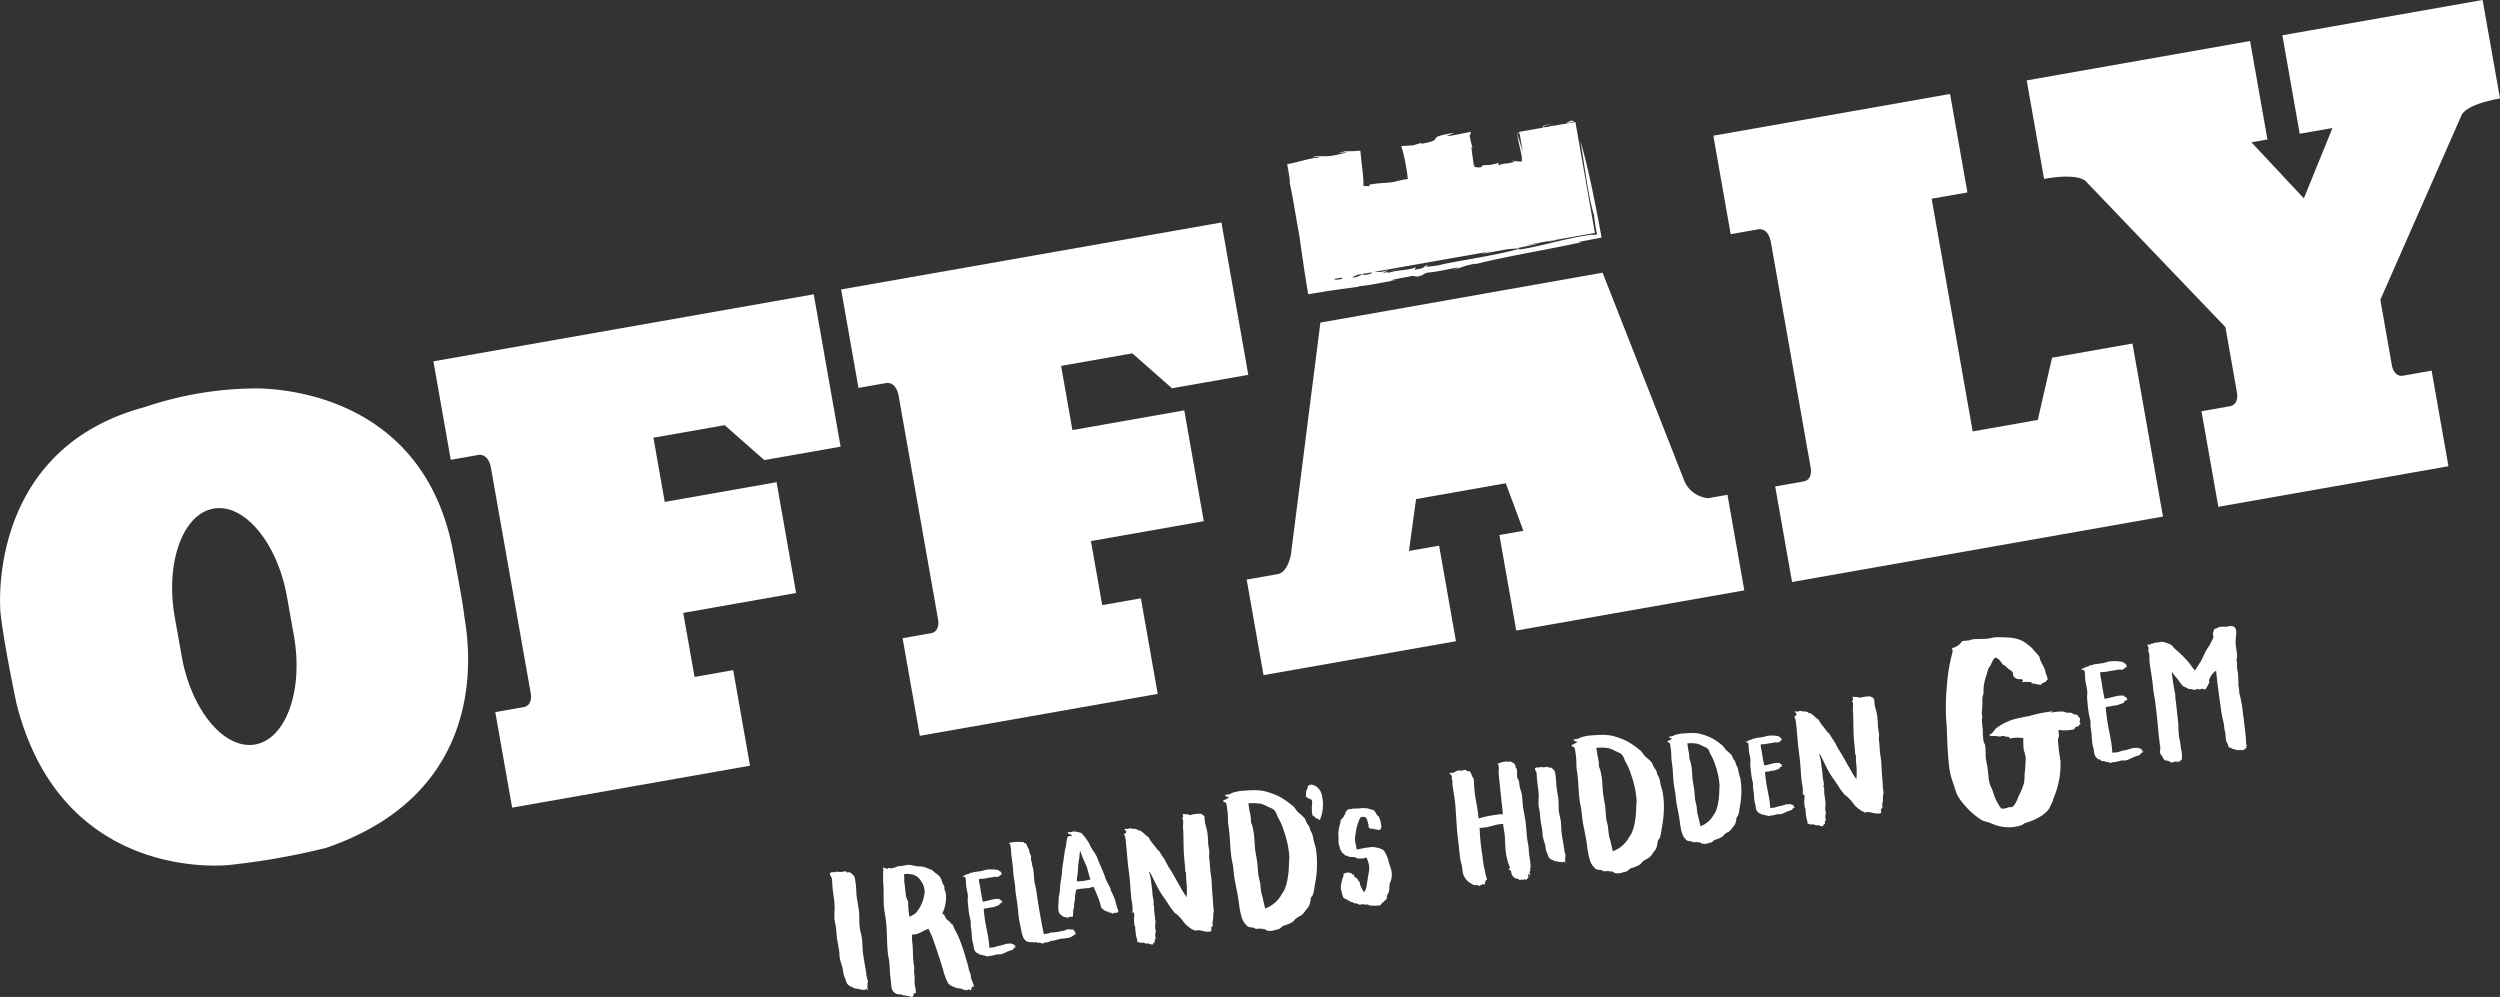 <?xml version="1.0" encoding="UTF-8"?> <svg xmlns="http://www.w3.org/2000/svg" width="217.648" height="86.795" viewBox="0 0 217.648 86.795"><rect x="0" y="0" width="217.648" height="86.795" fill="#333333" stroke="none"/><defs><style>.a{fill:#fff;}</style></defs><g transform="translate(-391.135 -380.344)"><path class="a" d="M451.637,450.777c-.062.01-.034-.12-.085-.122a.507.507,0,0,1-.513.027c-.043-.03-.037.006-.026.056-.162-.124-.37-.087-.546-.143-.052-.018-.1-.073-.168-.1a.909.909,0,0,1-.442-.288,1.984,1.984,0,0,1-.167-.438c-.025-.083-.092-.172-.106-.246-.083-.264-.085-.554-.173-.84a5.644,5.644,0,0,1-.207-.746c-.03-.173-.021-.337-.039-.511-.061-.481-.182-.952-.23-1.438-.018-.247-.032-.474-.062-.707s-.107-.474-.129-.735a6.828,6.828,0,0,1,.015-.849,6.475,6.475,0,0,0-.052-.876c-.071-.467-.131-.947-.158-1.385a2.675,2.675,0,0,0-.039-.436c-.052-.154-.2-.266-.149-.416-.015-.086.061-.01.093-.04.008-.115.16-.028.272-.048.063,0,.13-.048.181-.045.139-.011.322.033.482.016a2.767,2.767,0,0,1,.317-.056c.067.013.1.071.135.114.266-.071.3,0,.47.158a.568.568,0,0,1,.221.39,7.342,7.342,0,0,1,.12,1.192c.025.552.176,1.13.237,1.7.033.4,0,.846.05,1.281.043.381.183.761.216,1.159.037.349.025.653.056.951.014.226.063.444.095.691.061.407.136.77.187,1.128.03.173.034.337.075.492.044.182.143.316.049.484a2.033,2.033,0,0,1-.01.394c.015.085.068.164.029.234" transform="translate(15.037 15.785)"></path><path class="a" d="M452,440.2c.13.033.263.078.379.114.083,0,.054-.078.124-.078.128.006.188.05.283.034a3.543,3.543,0,0,0,.52-.174,3.071,3.071,0,0,1,.326-.03c.217-.023.412-.086.587-.1a3.3,3.3,0,0,1,.626.111c.211.032.444.016.629.054a1.94,1.94,0,0,1,.41.135c.1.048.263.091.367.14s.217.211.373.307a1.551,1.551,0,0,1,.361.323,2.988,2.988,0,0,1,.22.539c.044.1.114.187.141.265s0,.138.011.217c.038.145.109.3.133.432a3.339,3.339,0,0,1-.307,1.709c.019.107.138.071.184.1-.054.092.037.131.058.182.039.063.051.129.091.192a3.035,3.035,0,0,0,.32.261c.038.048.059.1.093.134.049.045.109.064.144.112a2.212,2.212,0,0,1,.136.307,8.534,8.534,0,0,1,.433.888,16.5,16.5,0,0,1,.6,1.769c.045.184.121.378.165.563.038.131.045.254.086.4.034.12.095.22.131.351s.043.322.083.467a6.107,6.107,0,0,1,.227.607c-.021.1-.091.016-.169.043-.02.116-.093.169-.071.3-.12.021-.172-.037-.249-.08-.172.2-.481,0-.686-.058-.057-.018-.152,0-.211-.018a2.343,2.343,0,0,1-.393-.125,1.272,1.272,0,0,1-.452-.292,4.634,4.634,0,0,1-.46-1.2c-.259-.847-.505-1.606-.782-2.4a8.254,8.254,0,0,0-.494-1.167c-.47.15-.869.539-1.427.5a4.708,4.708,0,0,0,.048.9c.038.529.023,1.07.088,1.6a3.928,3.928,0,0,0,.073.416.647.647,0,0,0-.037.184c-.005.208.051.445.058.638s-.028.405,0,.607a4.37,4.37,0,0,1,.112.724c-.043.077-.111.006-.174.03,0,.068-.051.106-.021.184-.068.011-.052.106-.087.126-.115.061-.241-.028-.365-.033-.111-.077-.189.033-.282-.1-.057,0-.059.051-.129.048-.117-.129-.417-.09-.606-.153a.735.735,0,0,1-.482-.715c-.028-.23-.044-.475-.08-.758-.066-.443-.038-.916-.107-1.385-.014-.163-.057-.322-.087-.495-.136-1.01-.072-2.056-.2-3.081-.066-.456-.155-.881-.179-1.332-.025-.534-.011-1.072-.025-1.555a9.582,9.582,0,0,1-.013-1.553.356.356,0,0,1-.052-.13m2.864,3.975a3.208,3.208,0,0,0,.779-1.832,1.6,1.6,0,0,0-.34-1,1.141,1.141,0,0,0-.955-.562.869.869,0,0,0-.506.019,2.731,2.731,0,0,1,.021.59c.023.2.058.4.086.634a6.1,6.1,0,0,0,.077.674c.033.188.159.359.184.505l.008.356a7.051,7.051,0,0,0,.11.932,4.342,4.342,0,0,0,.535-.314" transform="translate(15.996 15.669)"></path><path class="a" d="M460.662,440.358c.029.014-.026.051.013.069.058.025.131.03.168.1.023.023.013.07.018.095s.061.043.039.073c0,.054-.08.05-.112.073-.009.048-.061.057-.092.08-.073.138-.266.066-.432.077a.632.632,0,0,0-.174.038c-.112.02-.235.033-.364.057-.174.021-.319.064-.476.082a.89.89,0,0,0-.335.034,2.017,2.017,0,0,0,.066.47c.013.033,0,.071.019.1.035.162.053.356.087.546.052.3.109.572.157.84.325-.032.784-.21,1.154-.24a1.6,1.6,0,0,1,.325.015c.034.038-.019.039.013.068s.1,0,.131.039a.117.117,0,0,1,.019.1c.006.043.087.047.076.076-.1.062-.3.1-.264.226-.154.044-.323.145-.52.191-.1.025-.22.018-.322.045a2.128,2.128,0,0,1-.215.048c-.043.008-.092,0-.125,0-.087.015-.122.068-.182.033.006.24.051.546.081.816.107.856.378,1.729.4,2.582a1.636,1.636,0,0,0,.736-.139c.093-.016.191-.025.284-.051.181-.04.346-.114.529-.146.129-.023.266,0,.4-.035.032.021-.018.048.01.061.143-.016.2.081.3.119.008.042-.067.02-.078.057.013.069.11.016.136.064.008.044-.054.044-.095.062a.6.6,0,0,1-.145.106c-.03.023.011.061,0,.081a3.834,3.834,0,0,0-.721.269,2.061,2.061,0,0,1-.326.13c-.049.018-.275,0-.352.018-.165.029-.206.053-.405.1-.144.035-.277-.005-.369.083-.037-.011-.063-.006-.1-.018s-.05-.028-.088-.039c-.1-.034-.234-.011-.309-.087a.8.8,0,0,1-.216-.015c-.049-.019-.067-.069-.116-.1-.029-.014-.072-.006-.094-.02a.657.657,0,0,1-.289-.323,1.4,1.4,0,0,1-.066-.373c-.019-.114-.058-.23-.086-.333a5.2,5.2,0,0,1-.075-.736c-.009-.194-.056-.456-.082-.664-.016-.14.013-.279-.01-.409-.042-.234-.12-.48-.148-.734-.045-.3-.063-.614-.1-.912-.02-.217.032-.433,0-.643s-.082-.414-.116-.614c-.016-.095-.032-.271-.042-.431a1.493,1.493,0,0,0-.052-.437c-.037-.064-.134-.057-.217-.078.023-.128.289-.077.3-.2a.444.444,0,0,0,.217-.038c.051-.016.08-.059.121-.077s.088-.005.122-.01.075-.032.117-.039c.231-.068.509-.063.792-.131.112-.02.22-.064.331-.093a3.084,3.084,0,0,1,1.14.039" transform="translate(17.446 15.751)"></path><path class="a" d="M460.686,438.471a3.986,3.986,0,0,1,1.27-.061c.058-.032.05.048.038.039.056.066.136.029.206.116.029.038.058.143.109.244a2.174,2.174,0,0,1,.115.22c.044.112.044.244.091.378.019.052.073.107.095.169.034.136-.023.311.023.444.008.042.039.091.045.134a1.934,1.934,0,0,1,.035.266c.015.087.064.164.078.25.093.409.059.962.177,1.445.122.5.177,1,.255,1.509.143.927.314,1.836.5,2.764a1.184,1.184,0,0,0,.582-.1c.126-.033.261-.011.4-.037a7.868,7.868,0,0,0,.847-.159,2.646,2.646,0,0,1,.266-.1,2.185,2.185,0,0,1,.255.02.909.909,0,0,1,.256.02.721.721,0,0,0,.023.085c.021.051.083.029.095.092.006.042.008.163.107.112a.982.982,0,0,1-.179.163,1.3,1.3,0,0,1-.586.278.542.542,0,0,1-.134-.01c-.051.009-.09.039-.134.047-.063.013-.133-.01-.184,0a4.946,4.946,0,0,0-.672.162,2.366,2.366,0,0,1-.266.037c-.107.019-.213.093-.338.125-.053.009-.131,0-.2.013-.092.028-.158.095-.255.1-.066,0-.145-.073-.212-.083a.97.97,0,0,1-.17.019c-.056,0-.109-.045-.164-.058s-.091.039-.148.026c-.042.006-.069-.02-.1-.025a1.388,1.388,0,0,1-.567-.066,1.064,1.064,0,0,1-.239-.22,2.661,2.661,0,0,1-.268-.9,10.827,10.827,0,0,1-.229-1.293c-.04-.662-.157-1.318-.251-1.979a6.556,6.556,0,0,0-.129-1.115,7.462,7.462,0,0,1-.085-.916c-.051-.407-.1-.8-.155-1.187a3.662,3.662,0,0,0-.08-.817c-.034-.081-.08-.085-.122-.143" transform="translate(18.279 15.254)"></path><path class="a" d="M469.222,444.762c-.052.019-.066-.016-.107-.035-.063.057-.128.013-.23.039-.033.024.008.046-.042.072-.085,0-.109-.1-.184-.112-.057-.009-.053.016-.1.026s-.067-.061-.091-.1a.725.725,0,0,1-.5-.232.768.768,0,0,1-.145-.148,1.981,1.981,0,0,1-.064-.261,4.988,4.988,0,0,0-.239-.681,8.769,8.769,0,0,0-.367-.849c-.144.025-.268.093-.419.12a7.126,7.126,0,0,0-1.08.128c-.034.225-.1.446-.11.676a.992.992,0,0,1,0,.173c0,.056-.028.1-.033.17a2.591,2.591,0,0,0-.037.373l-.02.2c-.005.064-.061.12-.066.184a2.766,2.766,0,0,1-.034.6c-.1-.064-.217.047-.313-.019-.058.019-.057.085-.1.126-.034.006-.059-.024-.072-.059a1.213,1.213,0,0,1-.374-.09c-.159-.129-.338-.213-.38-.49a2.3,2.3,0,0,1,0-.658c.005-.136,0-.283.013-.414.023-.268.1-.51.109-.775,0-.146.015-.278.026-.415.052-.375.14-.764.159-1.169a5.624,5.624,0,0,1,.1-.793c.049-.256.057-.513.112-.778.027-.253.1-.466.139-.756.03-.131.067-.668.192-.727s.193.013.314-.028c-.047-.2-.309-.1-.362-.293.024-.013.02-.039.048-.044.153.037.3-.044.465-.054a1.552,1.552,0,0,1,.451.074.422.422,0,0,1,.337.2c.037.048.09.093.135.15a4.244,4.244,0,0,1,.261.346c.043.086.11.155.163.254a3.468,3.468,0,0,0,.318.6,4.746,4.746,0,0,1,.314.492c.04.076.064.162.1.239.129.323.268.647.4.951l.1.256c.033.086.072.16.1.227.037.1.054.2.1.3a4.039,4.039,0,0,0,.247.5c.058.126.121.234.187.4a2.179,2.179,0,0,0,.056.218,1.327,1.327,0,0,1,.1.193c.047.1.088.176.133.287a1.215,1.215,0,0,1,.077.225.454.454,0,0,0,.082.158c-.047.091.02.162.045.258s.03.176.064.254c.033.14.144.256.112.39.01.052-.034.006-.067.021s.016.1-.028.1m-3.272-5.03c-.025.323-.1.649-.122.953-.018.221-.013.45-.045.674a3.018,3.018,0,0,0-.068.652,4.184,4.184,0,0,0,1.2-.176c-.2-.4-.227-.874-.412-1.26a11.185,11.185,0,0,1-.484-1.185.011.011,0,0,0-.011-.008c0-.009,0-.009-.01-.006a1.733,1.733,0,0,0-.048.355" transform="translate(19.175 15.063)"></path><path class="a" d="M473.724,436.482c-.014-.01,0-.013.01-.015.2.042.439-.014.628.106a2.922,2.922,0,0,1,.931-.126c.081.024.145.1.234.1-.008.1.066.09.112.133a2.821,2.821,0,0,0,.139.928c.009.049.029.1.038.145a4.333,4.333,0,0,1,.114.794c.025.211.014.429.038.641a5.588,5.588,0,0,1,.093.682c0,.088-.033.17-.032.247.013.138.035.273.049.423.021.338.042.741.1,1.139a5.243,5.243,0,0,1,.085.761c.008.328.037.64.056.967.04.374.053.729.073,1.067.008.112.039.222.047.333a1.181,1.181,0,0,1-.039.352,4.434,4.434,0,0,1-.027.563c.008.049-.043.121-.044.2-.008.1.039.222.023.277-.023.081-.11.083-.125.148-.029.12.025.225.005.317-.562.2-.885-.2-1.414-.029-.1.016-.024-.059-.067-.09-.2.034-.288-.115-.431-.2a2.12,2.12,0,0,1-.571-.572,3.7,3.7,0,0,0-.5-.547c-.061-.053-.158-.1-.22-.164l-.162-.2a5.891,5.891,0,0,1-.429-.623c-.176-.287-.4-.566-.581-.851-.4-.616-.663-1.306-1.01-1.906-.056.111.026.224.047.335.095.39.114.782.181,1.24.019.186.028.374.048.562a3.833,3.833,0,0,1,.095.543c0,.051-.028.119-.033.171.01.062.043.093.052.143.024.136,0,.306.015.443.03.325.1.668.116.957,0,.128-.03.26-.03.4s.054.307.053.447c0,.064-.043.121-.047.173a1.423,1.423,0,0,0,.044.388.467.467,0,0,0-.076.367c-.117-.016-.149.09-.158.181a1.126,1.126,0,0,1-.232-.023,1.349,1.349,0,0,0-.188-.067c-.068-.015-.138.024-.192.008-.09-.009-.164-.073-.23-.086a1.319,1.319,0,0,1-.239.015,1.236,1.236,0,0,1-.312-.109c.052-.136-.018-.239-.056-.385a5.275,5.275,0,0,1-.1-.871c-.01-.061-.056-.1-.066-.165a3.219,3.219,0,0,1-.04-.59c.005-.179.075-.37-.04-.514-.037-.058-.058.035-.093.042a3.934,3.934,0,0,0-.085-1.129c-.092-.8-.112-1.568-.217-2.378-.109-.755-.17-1.543-.24-2.37-.019-.11-.034-.261-.045-.4a2.241,2.241,0,0,0-.071-.405c-.026-.072-.014-.075-.082-.1.006-.115.14-.152.2-.251-.024-.138-.107-.172-.164-.275.082-.042.153,0,.241-.005s.168-.057.245-.056c.125-.01.258.093.41.028.1.061.261.043.346.168.032.02.112-.02.141,0a4.6,4.6,0,0,1,.524.441c.075.063.154.087.2.155.067.09.111.2.179.3.184.247.391.49.578.749.047.056.119.095.167.16.085.114.162.264.25.4a3.111,3.111,0,0,1,.258.386c.076.138.141.292.229.429.063.14.159.251.234.39.3.469.556.982.84,1.441a7.135,7.135,0,0,0,.572.94,7.151,7.151,0,0,0-.02-1.406c-.025-.148-.011-.367-.025-.5,0-.088.026-.22-.063-.294-.016-.378-.063-.789-.1-1.19-.067-.737-.053-1.452-.075-2.223,0-.153-.025-.365-.037-.567a1.946,1.946,0,0,0,.006-.547c-.025-.071-.025-.071-.095-.1a.3.3,0,0,0,.059-.391" transform="translate(20.363 14.74)"></path><path class="a" d="M478.945,446.988c-.074,0-.052-.124-.124-.111l-.237,0c-.072,0-.187.018-.261.016-.077-.016-.163-.09-.269-.116a1.165,1.165,0,0,1-.443-.083,1.641,1.641,0,0,1-.547-.846,6.183,6.183,0,0,1-.208-1.023c-.081-.707-.241-1.443-.385-2.185-.063-.357-.1-.719-.133-1.081-.04-.316-.125-.626-.165-.942-.119-.833-.106-1.851-.249-2.666-.068-.385-.013-.984-.115-1.481a2.062,2.062,0,0,0-.091-.514c-.042-.067-.071-.062-.149-.091-.049-.038-.124-.024-.106-.1s.037-.05.116-.093c.109-.049.254-.149.391-.2-.03-.085-.351-.071-.336-.236a3.66,3.66,0,0,1,.385-.067c.085-.03.162-.088.231-.116.152-.054.365-.092.522-.135a5.289,5.289,0,0,1,.679-.061,6.135,6.135,0,0,1,1.431.011,6.418,6.418,0,0,1,1.556.552,8.268,8.268,0,0,1,1.008.706c.282.186.346.469.621.684a3.844,3.844,0,0,1,.5.474c.062.106.1.261.172.381.067.135.172.234.218.331s.058.237.106.347a1.766,1.766,0,0,1,.158.312c.064.2.088.41.14.623s.13.4.169.619a7.369,7.369,0,0,1,.1,1.1,9.362,9.362,0,0,1-.174,2.018c-.032.154-.048.318-.078.472a3.187,3.187,0,0,1-.11.46,1.836,1.836,0,0,0-.176.266.693.693,0,0,0-.016.15c-.013.092-.044.169-.054.275a1.19,1.19,0,0,1-.351.606,2.958,2.958,0,0,1-.35.429,2.9,2.9,0,0,1-.308.173,3.347,3.347,0,0,0-.287.212.938.938,0,0,1-.237.247,3.14,3.14,0,0,1-.768.313c-.15.071-.256.222-.405.292a1.4,1.4,0,0,1-.255.059,1.453,1.453,0,0,1-.658.1c-.152-.016-.259-.13-.432-.188-.057.01-.05.053-.024.109m-1.287-10.964c.058.24.059.5.134.756a3.375,3.375,0,0,1,.088.749.553.553,0,0,0,.077.266,3.294,3.294,0,0,1,.123.539c.122.522.1,1.159.174,1.736.062.356.125.712.176,1.086s.047.759.109,1.115c.038.213.1.409.135.6.045.256.048.52.09.763s.129.479.17.708l.181.777a2.741,2.741,0,0,0,1.445-1.241c.08-.131.174-.266.229-.379a3.88,3.88,0,0,0,.275-.946,7.769,7.769,0,0,0,.124-1.3c.005-.222.037-.45.029-.668a8.1,8.1,0,0,0-.457-2.172,5.73,5.73,0,0,0-.461-1.111c-.225-.359-.184-.63-.532-.85-.133-.08-.322-.149-.482-.224a2.514,2.514,0,0,0-.51-.22,3.985,3.985,0,0,0-1.11-.039c-.015,0-.01.032-.005.061" transform="translate(22.161 14.316)"></path><path class="a" d="M482.387,437.51a.23.23,0,0,1-.176-.121c-.038.006-.018.044-.052.025-.073-.052-.12-.044-.16-.092s-.047-.08-.081-.091c-.064-.052-.138-.056-.183-.128a3.311,3.311,0,0,1-.025-1.057,1.1,1.1,0,0,0-.024-.229.162.162,0,0,0-.148-.11c-.042-.048-.088-.04-.141-.071-.111-.086-.227-.057-.227-.29a3.219,3.219,0,0,1,.037-.424.175.175,0,0,0,.081-.143c.057-.082-.02-.157.1-.26a.4.4,0,0,1,.213-.076.392.392,0,0,1,.251.059c.1-.018.229.121.273.144a1.319,1.319,0,0,1,.373.513,3.468,3.468,0,0,1-.115,2.35" transform="translate(23.662 14.217)"></path><path class="a" d="M486.927,437.987a.758.758,0,0,0-.413-.08c-.048.009-.039-.066-.077-.058-.226.05-.479-.048-.4-.347-.128-.3-.112-.683-.448-.684a.911.911,0,0,0-.229.03,1.211,1.211,0,0,0-.2.391c-.064.165-.1.3-.14.432a2.208,2.208,0,0,0-.087.485,2.441,2.441,0,0,0-.077.665c.026.321.116.6.143.851a10.138,10.138,0,0,1,1.354-.229.309.309,0,0,0,.083,0c.1.014.178.032.293.05a1.265,1.265,0,0,1,.386.115.646.646,0,0,1,.261.159,2.957,2.957,0,0,1,.423,1.005c.053.193.128.384.186.586a1.672,1.672,0,0,1,.03.871c-.02.126-.091.239-.121.359a1.834,1.834,0,0,0-.051.457,2.368,2.368,0,0,1-.075.442c-.029.014,0-.062-.029-.048a2.542,2.542,0,0,0-.119.366l-.006.135c-.062.122-.219.15-.237.287-.182,0-.22.251-.361.307-.028.015-.072,0-.143.005-.13,0-.292.021-.426.014a1.96,1.96,0,0,1-.3-.019,1.149,1.149,0,0,0-.282-.092.645.645,0,0,1-.119.02c-.061.011-.117-.032-.178-.032-.106-.01-.208.038-.3.035s-.188-.09-.284-.114c-.039,0-.088.016-.12.011a1.1,1.1,0,0,1-.245-.12.679.679,0,0,0-.143-.005c-.043-.126-.158-.095-.261-.158-.037-.024-.052-.062-.086-.077-.08-.047-.192-.047-.241-.09a1.2,1.2,0,0,1-.173-.47,3.11,3.11,0,0,1-.1-.418,3.183,3.183,0,0,1,.253-1.1c-.013-.069-.034-.135-.01-.17.13,0,.231-.082.35-.093s.24.081.325.045c.052.053.005.091.081.128.1.013.1-.037.162.093l.03.119c.04.043.133.057.192.107.083.066.1.155.169.255.028.047.083.077.1.1.019.049,0,.122.021.169a1.817,1.817,0,0,0,.23.51c.044.073.069.15.153.167a1.27,1.27,0,0,0,.187-.5l.178-1.12a1.744,1.744,0,0,0,0-.866,3.408,3.408,0,0,0-.183-.517,1.513,1.513,0,0,1-.832.075,1.027,1.027,0,0,0-.179-.09c-.158-.034-.357-.009-.528-.05-.043-.013-.081-.057-.134-.068-.066-.029-.136-.016-.2-.047-.04-.114-.159-.144-.235-.232s-.083-.188-.176-.254a5.806,5.806,0,0,0-.151-.566c-.015-.138.006-.306,0-.457s-.016-.312-.013-.466a3.8,3.8,0,0,1,.154-.8c.024-.1.029-.188.045-.261.04-.12.16-.181.232-.285l.116-.215c.04-.057.082-.116.049-.191.117-.085.125-.217.258-.272.114-.049.275,0,.365-.064.24-.021.5-.006.746-.039a.89.89,0,0,1,.168-.029c.032.005.068.028.107.032a1.57,1.57,0,0,1,.328.013c.075.018.144.066.227.083a1.317,1.317,0,0,1,.234.051c.144.066.2.23.306.4.025.025.053.072.078.1s.068.038.095.063c.043.076.106.268.144.362a5.03,5.03,0,0,1,.1.572.753.753,0,0,0-.08.188c-.023.045-.128.033-.149.077" transform="translate(24.248 14.639)"></path><path class="a" d="M498.065,442.758c-.1.018,0-.138-.112-.131-.08.04-.018.178-.01.289-.067.051-.1.193-.213.212-.072.014-.088-.021-.168-.032s-.039.056-.09.064c-.115-.029-.138-.088-.234,0-.112-.005-.165-.082-.258-.116-.067-.025-.152-.01-.234-.057a.842.842,0,0,1-.277-.351c-.025-.083-.011-.211-.074-.287-.047-.054-.133-.052-.169-.107,0-.087.03-.117.131-.11a5.037,5.037,0,0,1-.424-1.835c-.039-.38-.02-.758-.072-1.121-.032-.319-.119-.6-.119-.89a2.654,2.654,0,0,0-.624.072c-.277.062-.52.155-.825.208-.1.018-.222.015-.307.029-.047.009-.093.03-.131.035-.075,0-.107-.042-.165-.033a17.88,17.88,0,0,0,.254,2.513,7.634,7.634,0,0,0,.122.9c.076.3.144.748.264,1.076.028.082-.09.053-.107.092-.015.129-.1.207-.072.376-.045.02-.136-.063-.253-.03-.047.034.04.029.035.068a.22.22,0,0,1-.138,0c-.064-.014-.068.1-.125.072-.072.011-.106-.045-.172-.058-.091-.021-.173.019-.263,0a1.348,1.348,0,0,1-.316-.157,1.412,1.412,0,0,1-.7-.96c-.029-.17-.05-.428-.078-.586a6.088,6.088,0,0,1-.149-.621c-.062-.5-.1-1.018-.172-1.542-.17-1.255-.167-2.577-.312-3.689-.067-.448-.136-.773-.187-1.2-.014-.21.04-.407-.092-.52.109-.093.037-.28-.077-.371-.029-.02-.116-.018-.078-.087.061-.086.157-.026.254-.044.158-.026.3-.153.465-.194.1-.032.264.015.385-.005.085-.016.139-.063.2-.062a.422.422,0,0,1,.245.12c.33-.057.285.2.436.484.023.058.1.134.1.169a2.079,2.079,0,0,1,.043.528c.02.186.03.383.048.553.067.736.3,1.606.346,2.384a8.482,8.482,0,0,1,1.549-.325c.222-.025.42-.1.551.005a6.115,6.115,0,0,0-.069-.886c-.086-.708-.144-1.46-.231-2.167-.021-.194-.039-.429-.054-.664a2.844,2.844,0,0,0-.009-.61c-.028-.082-.058-.052-.067-.1-.015-.085.09-.053.139-.062a.866.866,0,0,1,.162-.078,2.788,2.788,0,0,1,.433-.077,1,1,0,0,1,.167.021c.063,0,.133-.024.183-.02.13.027.226.148.338.14.016.1.1.144.124.215.006.037-.01.09,0,.135s.082.1.1.158c.069.249,0,.552.067.811.024.059.081.1.1.158.069.174.053.451.116.654.047.2.128.376.164.581.059.338.059.69.1,1.067.068.451.179.941.242,1.441.052.441.072.9.124,1.339.024.207.073.412.109.616.035.269.03.518.063.775A10.084,10.084,0,0,1,498.13,442a.456.456,0,0,1-.054.184l.029.17c.01.061-.076.062-.077.124s.1.208.038.282" transform="translate(26.262 13.797)"></path><path class="a" d="M499.6,441.561c-.051.009-.027-.1-.069-.1a1.634,1.634,0,0,0-.212.067,1.157,1.157,0,0,0-.2-.047c-.035-.023-.03.005-.021.045-.131-.1-.3-.069-.439-.116-.043-.013-.081-.057-.136-.077a.743.743,0,0,1-.357-.235,1.668,1.668,0,0,1-.133-.351c-.021-.069-.076-.139-.087-.2-.067-.213-.067-.447-.138-.678a4.276,4.276,0,0,1-.168-.6c-.024-.138-.018-.271-.032-.413-.049-.389-.146-.768-.184-1.158-.015-.2-.027-.381-.052-.571s-.086-.381-.1-.592a5.659,5.659,0,0,1,.013-.685,4.9,4.9,0,0,0-.044-.7c-.056-.379-.1-.767-.124-1.119a2.122,2.122,0,0,0-.033-.352c-.04-.124-.159-.215-.12-.333-.013-.071.049-.009.077-.034,0-.094.126-.023.217-.039.051,0,.1-.039.145-.037.111-.008.259.027.388.014a2.162,2.162,0,0,1,.259-.044c.053.009.081.056.107.092.213-.059.244,0,.379.126a.461.461,0,0,1,.178.314,6.555,6.555,0,0,1,.1.96c.015.446.139.913.189,1.373.026.322,0,.682.039,1.03.035.311.152.616.177.938.028.279.021.524.043.765.01.183.053.359.076.557.049.327.11.623.153.911.024.139.028.269.059.4.035.146.115.255.039.39a1.467,1.467,0,0,1-.008.317c.013.068.054.133.024.188" transform="translate(27.809 13.891)"></path><path class="a" d="M502.91,442.98c-.073,0-.05-.121-.12-.109l-.231,0c-.076,0-.187.018-.26.018-.075-.016-.159-.088-.265-.114a1.162,1.162,0,0,1-.434-.082,1.631,1.631,0,0,1-.538-.832,5.927,5.927,0,0,1-.207-1.006c-.08-.7-.235-1.423-.38-2.151-.061-.351-.094-.706-.129-1.063-.04-.312-.122-.616-.163-.928-.116-.82-.1-1.821-.245-2.62-.067-.381-.01-.97-.111-1.46a2.116,2.116,0,0,0-.09-.505c-.042-.063-.069-.059-.145-.09-.051-.035-.121-.023-.107-.1s.037-.051.115-.092c.107-.048.25-.147.386-.2-.03-.081-.345-.068-.332-.231a3.523,3.523,0,0,1,.38-.066c.082-.03.158-.088.226-.114.15-.056.361-.092.513-.134a5.922,5.922,0,0,1,.671-.061,6,6,0,0,1,1.408.014,6.255,6.255,0,0,1,1.529.542,7.886,7.886,0,0,1,.99.693c.28.182.342.461.612.674a3.829,3.829,0,0,1,.489.465c.062.1.1.258.168.376.066.134.171.231.215.325s.057.235.1.343a1.7,1.7,0,0,1,.155.306c.063.192.086.4.138.612s.126.4.163.609a7.479,7.479,0,0,1,.107,1.082,9.4,9.4,0,0,1-.173,1.986c-.03.15-.047.313-.077.463a2.872,2.872,0,0,1-.109.453,1.593,1.593,0,0,0-.172.261.557.557,0,0,0-.016.148c-.013.09-.044.168-.054.27a1.2,1.2,0,0,1-.343.6,1.208,1.208,0,0,1-.649.594,3.179,3.179,0,0,0-.283.208.935.935,0,0,1-.231.242,3.053,3.053,0,0,1-.758.308c-.146.069-.25.218-.4.288a1.634,1.634,0,0,1-.251.058,1.484,1.484,0,0,1-.649.1c-.148-.016-.254-.129-.422-.186-.057.009-.05.052-.026.106m-1.265-10.787c.058.236.059.5.133.745a3.192,3.192,0,0,1,.086.737.554.554,0,0,0,.076.261,3.3,3.3,0,0,1,.124.529c.119.515.1,1.142.169,1.709.062.351.124.7.176,1.07s.043.746.1,1.1c.037.211.1.4.131.586.046.253.049.513.091.751.024.227.125.47.164.695l.179.765a2.7,2.7,0,0,0,1.422-1.221c.078-.13.172-.261.225-.373a3.843,3.843,0,0,0,.269-.931,7.381,7.381,0,0,0,.122-1.283c.005-.217.038-.441.029-.658a7.841,7.841,0,0,0-.45-2.135,5.606,5.606,0,0,0-.453-1.094c-.222-.354-.182-.62-.524-.835-.129-.08-.316-.146-.474-.221a2.5,2.5,0,0,0-.5-.216,3.958,3.958,0,0,0-1.092-.039c-.015,0-.011.03-.006.059" transform="translate(28.475 13.314)"></path><path class="a" d="M508.837,440.461c-.058,0-.042-.1-.1-.086l-.186,0c-.058,0-.146.015-.206.014s-.129-.071-.215-.091a.928.928,0,0,1-.346-.066,1.305,1.305,0,0,1-.432-.667,4.742,4.742,0,0,1-.164-.806c-.063-.557-.189-1.136-.3-1.72-.05-.282-.078-.567-.1-.852-.032-.249-.1-.491-.13-.742-.092-.655-.083-1.457-.2-2.1-.053-.3-.011-.774-.09-1.167a1.683,1.683,0,0,0-.072-.405c-.034-.05-.057-.047-.117-.072-.04-.028-.1-.019-.085-.078s.029-.04.092-.073c.086-.039.2-.116.309-.159-.023-.066-.277-.056-.265-.184a2.435,2.435,0,0,1,.3-.054c.066-.023.126-.069.182-.091.117-.043.288-.073.409-.107a4.524,4.524,0,0,1,.535-.048,4.939,4.939,0,0,1,1.129.01,5.031,5.031,0,0,1,1.224.434,6.232,6.232,0,0,1,.793.556c.225.146.275.369.491.539a3.016,3.016,0,0,1,.389.373c.052.085.083.206.135.3s.136.183.173.259.044.189.085.277a1.342,1.342,0,0,1,.124.244c.049.153.068.323.109.491s.1.317.133.486a5.714,5.714,0,0,1,.085.868,7.451,7.451,0,0,1-.139,1.589c-.023.121-.037.25-.061.37a2.23,2.23,0,0,1-.089.364c-.025.052-.115.138-.135.21a.361.361,0,0,0-.014.12c-.011.071-.034.133-.043.216a.942.942,0,0,1-.277.476,2.245,2.245,0,0,1-.275.338,2.284,2.284,0,0,1-.245.136c-.069.048-.154.11-.225.168a.791.791,0,0,1-.184.194,2.559,2.559,0,0,1-.607.247c-.119.054-.2.173-.318.229a1.214,1.214,0,0,1-.2.047,1.125,1.125,0,0,1-.518.08c-.119-.014-.2-.1-.341-.148-.044.008-.037.042-.019.085m-1.014-8.635c.047.189.049.4.1.6a2.578,2.578,0,0,1,.072.591.44.44,0,0,0,.058.21,2.57,2.57,0,0,1,.1.423c.095.413.081.914.136,1.368.049.28.1.562.139.856s.035.6.085.879c.03.168.081.322.107.469.035.2.038.41.071.6s.1.376.133.556l.143.614a2.17,2.17,0,0,0,1.138-.979c.064-.1.138-.21.182-.3a3.1,3.1,0,0,0,.215-.745,6.171,6.171,0,0,0,.1-1.027c0-.174.028-.354.02-.525a6.317,6.317,0,0,0-.356-1.711,4.6,4.6,0,0,0-.365-.876c-.177-.282-.145-.5-.418-.669-.1-.061-.254-.116-.381-.176a1.83,1.83,0,0,0-.4-.172,3.107,3.107,0,0,0-.876-.032c-.011,0-.008.024,0,.047" transform="translate(30.212 13.28)"></path><path class="a" d="M514.4,431.128c.025.013-.026.047.011.064.053.024.12.029.154.088.021.02.011.063.015.087s.058.04.038.069c0,.048-.076.044-.1.066-.01.043-.058.052-.086.073-.068.129-.245.061-.4.072a.508.508,0,0,0-.159.035c-.1.019-.217.03-.337.051-.16.021-.294.062-.441.078a.785.785,0,0,0-.308.03,2,2,0,0,0,.061.434c.015.03.005.064.018.1.035.151.051.33.082.505.048.272.1.527.144.774.3-.026.724-.193,1.066-.221a1.651,1.651,0,0,1,.3.014c.032.035-.019.038.01.064s.092,0,.124.037a.1.1,0,0,1,.016.095c.006.04.08.043.069.07-.09.058-.273.091-.244.211-.14.039-.3.134-.481.174-.094.025-.2.018-.3.044a1.666,1.666,0,0,1-.2.043c-.04.006-.082,0-.115,0-.081.014-.112.062-.169.029.008.222.048.5.076.755.1.791.35,1.6.371,2.384a1.508,1.508,0,0,0,.681-.129,2.53,2.53,0,0,0,.264-.047c.165-.037.317-.1.486-.134.119-.021.247,0,.372-.034.029.02-.015.045.011.057.129-.014.187.074.275.109.006.04-.064.019-.073.054.01.063.1.014.125.059.008.04-.049.042-.09.058a.552.552,0,0,1-.131.1c-.028.023.011.057,0,.076a3.506,3.506,0,0,0-.666.249,2.032,2.032,0,0,1-.3.12c-.047.015-.256,0-.327.015-.154.028-.191.051-.373.091-.135.033-.256-.005-.341.077-.035-.011-.059-.006-.095-.016s-.045-.025-.078-.035c-.1-.033-.217-.013-.288-.081a.81.81,0,0,1-.2-.015c-.044-.018-.061-.063-.107-.088-.027-.011-.067-.005-.083-.018a.613.613,0,0,1-.269-.3,1.229,1.229,0,0,1-.061-.344c-.019-.1-.054-.215-.079-.308a4.855,4.855,0,0,1-.07-.682c-.009-.179-.051-.421-.076-.612-.015-.13.011-.259-.01-.379-.038-.216-.109-.443-.134-.677-.042-.282-.059-.568-.091-.842-.02-.2.029-.4,0-.6s-.076-.381-.107-.566c-.016-.087-.029-.25-.038-.4a1.527,1.527,0,0,0-.047-.405c-.037-.058-.125-.052-.2-.071.021-.119.268-.073.28-.191a.422.422,0,0,0,.2-.035c.045-.015.072-.053.11-.068s.083-.006.115-.013.068-.028.109-.034c.211-.062.47-.059.73-.121.1-.018.2-.062.306-.087a2.875,2.875,0,0,1,1.056.037" transform="translate(31.631 13.326)"></path><path class="a" d="M519.9,428.4c-.015-.01,0-.013.011-.015.2.042.438-.014.623.1a2.98,2.98,0,0,1,.924-.126c.078.025.143.1.231.1-.009.1.067.088.111.131a2.823,2.823,0,0,0,.139.922c.008.048.029.095.037.144a4.139,4.139,0,0,1,.114.787c.025.21.013.426.035.638a6.082,6.082,0,0,1,.1.676c0,.087-.034.17-.033.245.01.138.033.273.047.421.021.337.043.736.1,1.13a5.186,5.186,0,0,1,.082.754c.008.326.037.638.057.961.039.373.05.722.072,1.058.006.114.039.222.047.335a1.158,1.158,0,0,1-.04.347,3.961,3.961,0,0,1-.027.559c.009.047-.043.12-.042.2-.006.1.039.22.024.273-.024.081-.112.082-.126.149-.03.117.026.221.005.313-.557.2-.88-.2-1.406-.029-.1.018-.023-.058-.066-.09-.2.035-.283-.114-.426-.2a2.1,2.1,0,0,1-.567-.569,3.85,3.85,0,0,0-.5-.542c-.061-.053-.157-.1-.218-.163l-.16-.2a5.567,5.567,0,0,1-.426-.619c-.176-.283-.4-.561-.577-.844-.4-.611-.658-1.3-1-1.893-.056.112.026.223.045.335.093.386.111.774.181,1.227.019.187.025.374.047.561a3.569,3.569,0,0,1,.093.538c0,.051-.029.119-.032.169s.04.093.049.141c.024.134,0,.3.015.441.03.321.1.662.117.95,0,.126-.03.256-.03.4s.053.306.053.445c0,.063-.043.12-.045.17a1.354,1.354,0,0,0,.042.385.462.462,0,0,0-.073.366c-.117-.018-.149.088-.158.178a1.124,1.124,0,0,1-.231-.021,1.228,1.228,0,0,0-.189-.068c-.066-.014-.134.023-.187.008-.09-.009-.164-.072-.229-.085a1.438,1.438,0,0,1-.237.016,1.289,1.289,0,0,1-.309-.11c.05-.135-.016-.236-.056-.381a5.2,5.2,0,0,1-.1-.865c-.01-.062-.056-.1-.067-.164a3.178,3.178,0,0,1-.039-.585c.006-.179.073-.367-.04-.51-.035-.059-.058.034-.095.04a3.816,3.816,0,0,0-.082-1.12c-.091-.789-.112-1.556-.216-2.358-.106-.749-.169-1.534-.237-2.354-.02-.109-.033-.258-.044-.4a2.374,2.374,0,0,0-.072-.4c-.025-.071-.013-.073-.08-.1,0-.115.136-.152.195-.25-.024-.134-.1-.172-.162-.274.082-.039.152,0,.241,0s.164-.056.24-.056c.126-.01.256.093.408.028.1.058.261.043.345.167.029.02.111-.019.14,0a4.915,4.915,0,0,1,.518.439c.074.062.154.086.2.152.067.09.111.2.178.3.183.245.39.487.572.744.048.056.119.095.167.16.083.112.162.263.249.4a3.379,3.379,0,0,1,.255.384c.076.138.14.292.227.427.062.14.158.25.232.388.3.465.552.975.831,1.43a7.23,7.23,0,0,0,.57.932,7.326,7.326,0,0,0-.019-1.394c-.027-.146-.015-.364-.025-.5,0-.087.024-.217-.064-.29-.015-.375-.063-.783-.1-1.181-.064-.732-.052-1.442-.073-2.206,0-.151-.025-.361-.035-.562a1.868,1.868,0,0,0,.005-.543c-.024-.071-.024-.071-.092-.1a.3.3,0,0,0,.057-.389" transform="translate(32.509 12.615)"></path><path class="a" d="M534.639,438.337a1.146,1.146,0,0,1-.188.484,1.9,1.9,0,0,1-.312.559,3.35,3.35,0,0,1-.58.475,4.764,4.764,0,0,1-.841.421c-.2.093-.429.116-.624.229-.071.03-.119.1-.191.13a4.678,4.678,0,0,1-.676.158,3.65,3.65,0,0,1-1.5-.125c-.207-.062-.418-.16-.626-.24-.227-.078-.451-.116-.64-.2a6.076,6.076,0,0,1-1.494-1.278,4.248,4.248,0,0,1-.7-.97,4.775,4.775,0,0,1-.248-.736,6.947,6.947,0,0,1-.409-1.429c-.139-1.01-.186-2.055-.224-3.043,0-.566-.058-1.1-.091-1.623a22.449,22.449,0,0,1,.1-2.886,14.722,14.722,0,0,1,.453-2.614.635.635,0,0,0-.034-.424,1.5,1.5,0,0,0,.612-.284c.139-.1.206-.27.313-.328.129-.042.347-.023.556-.059.112-.019.22-.076.314-.094.419-.054.936-.008,1.411-.073.208-.037.412-.092.624-.11a6.715,6.715,0,0,1,.786.018,3.9,3.9,0,0,1,1.139.15,2.453,2.453,0,0,1,.866.49,2.323,2.323,0,0,1,.59.58,4.058,4.058,0,0,1,.414.474c.026.034,0,.116.03.169.093.317.375.695.474,1.029a.883.883,0,0,0,.039.227,2.3,2.3,0,0,1,.175.553.378.378,0,0,0-.177.207c-.211.02-.29.129-.442.255-.264-.052-.5-.088-.749-.143-.112.02.006-.08-.076-.1a3.922,3.922,0,0,0-.761,0c-.067-.048.082-.092.02-.218-.25-.092-.369.008-.563-.1a.55.55,0,0,1-.259-.248c-.03-.073.009-.177-.049-.284-.066-.144-.274-.224-.41-.337-.159-.128-.25-.308-.4-.3l-.227-.292c-.058-.1-.319-.373-.471-.345s-.339.508-.441.7c-.045.087-.129.16-.157.225a3.777,3.777,0,0,0-.144.511,4.329,4.329,0,0,0-.265,1.042,4.114,4.114,0,0,0-.016.571c-.014.138-.085.288-.1.446-.02.217.005.466-.013.7,0,.234-.053.477-.041.652a1.244,1.244,0,0,0,.047.265c-.006.078-.03.162-.037.24a6.274,6.274,0,0,0,.073.865,6.98,6.98,0,0,0,.074,1.08,2.377,2.377,0,0,0,.129.289,6.571,6.571,0,0,1,.047,1.044c.052.4.159.791.2,1.233a2.743,2.743,0,0,0,.053.421,2.137,2.137,0,0,0,.024.347,2.868,2.868,0,0,0,.279.808c.1.255.168.518.271.77a4.418,4.418,0,0,0,.533.923,1.26,1.26,0,0,0,.644-.115c.074-.014.234,0,.29-.013.271-.124.493-.749.6-1a5.549,5.549,0,0,0,.448-1.114,3.959,3.959,0,0,0,.046-.729,13.291,13.291,0,0,0,.1-1.441c-.027-.269-.133-.524-.179-.788a6.34,6.34,0,0,1-.025-.932,3.151,3.151,0,0,0-1.129.024c-.114.019-.085-.143-.182-.145-.171.03-.362-.072-.541-.08-.056.01-.107.057-.164.067-.116,0-.322-.059-.477-.052-.156-.011-.342.042-.457-.056,0-.1.153-.125.2-.173a3.625,3.625,0,0,0,.337-.41,4.831,4.831,0,0,1,2.156-.946c.26-.064.544-.115.772-.155a11.669,11.669,0,0,1,1.957-.4c.273-.009-.248.14,0,.1a3.571,3.571,0,0,1,1.019-.083c.1,0,.189.083.309.1a2.089,2.089,0,0,1,.333,0c.16.029.33.213.534.159.09.063.111.176.179.241a.211.211,0,0,1,.069.282c-.081.208.133.208.034.306-.1.016-.059.107-.129.158-.121.081-.4.069-.36.279a3.5,3.5,0,0,1-1.375.067c-.064.187.021.346.018.543a1.646,1.646,0,0,0-.084.288,2.976,2.976,0,0,0,.048.616c.02.445.107.82.163,1.258a7.345,7.345,0,0,1-.572,3.165Z" transform="translate(35.254 11.544)"></path><path class="a" d="M538.3,426.008c.033.016-.032.058.014.082.068.029.154.035.2.111.026.026.014.081.019.111s.073.049.048.087c0,.061-.095.057-.131.083-.011.054-.071.066-.11.092-.083.163-.309.077-.506.09a.66.66,0,0,0-.2.048c-.13.021-.274.037-.427.063-.2.025-.372.077-.557.1a1.058,1.058,0,0,0-.389.037,2.53,2.53,0,0,0,.076.552c.016.038,0,.083.02.121.046.191.064.417.1.64.062.343.129.667.184.979.38-.035.918-.245,1.349-.278a1.923,1.923,0,0,1,.378.015c.042.046-.02.047.014.082s.117,0,.155.045a.127.127,0,0,1,.021.121c.01.051.1.054.091.088-.112.073-.345.114-.309.264a6.418,6.418,0,0,1-.609.221c-.119.033-.256.026-.375.059-.092.014-.179.049-.251.052-.051.009-.1,0-.146.005-.1.019-.141.076-.212.038.008.28.059.636.1.953.123,1,.438,2.02.469,3.019a1.927,1.927,0,0,0,.857-.163,3.2,3.2,0,0,0,.335-.059c.212-.047.405-.134.618-.172.153-.027.314,0,.475-.04.035.025-.023.056.013.071.163-.019.234.092.347.136.009.05-.079.025-.093.069.014.08.129.018.16.074.009.051-.066.054-.112.072a.855.855,0,0,1-.167.125c-.037.027.011.072,0,.093a4.626,4.626,0,0,0-.842.316,2.4,2.4,0,0,1-.383.152c-.058.02-.322.005-.413.02-.192.034-.239.063-.47.114-.171.04-.325-.005-.432.1-.043-.013-.073-.008-.119-.02s-.058-.032-.1-.045c-.122-.04-.275-.014-.364-.1a1.205,1.205,0,0,1-.254-.019c-.054-.023-.074-.08-.134-.112-.034-.015-.086-.006-.109-.023a.765.765,0,0,1-.339-.379,1.591,1.591,0,0,1-.077-.436c-.023-.131-.068-.269-.1-.389a6.363,6.363,0,0,1-.09-.862c-.008-.226-.062-.53-.095-.777-.018-.163.014-.325-.013-.477-.048-.273-.138-.559-.172-.857-.052-.355-.073-.716-.112-1.065-.025-.258.034-.508,0-.754s-.1-.482-.138-.715c-.02-.112-.035-.319-.046-.5a1.87,1.87,0,0,0-.061-.513c-.043-.074-.158-.067-.256-.091.025-.15.34-.091.355-.237a.6.6,0,0,0,.254-.045c.058-.021.091-.069.14-.09s.1-.006.143-.013.09-.038.139-.047c.268-.077.592-.072.922-.152.133-.024.26-.077.39-.11a3.543,3.543,0,0,1,1.333.045" transform="translate(37.711 11.975)"></path><path class="a" d="M547.795,434.148c-.122-.032-.107.058-.187.124,0-.011-.03-.02-.044-.018a.065.065,0,0,0,0,.039l-.192.021c-.04-.006-.086-.038-.135-.028-.042-.006-.085.04-.125.034a2.7,2.7,0,0,1-.659-.2c-.1-.034-.167-.049-.184-.087-.049-.054-.051-.131-.081-.231-.046-.11-.116-.213-.138-.263a3.2,3.2,0,0,1-.072-.7,3.557,3.557,0,0,1-.092-.373c-.025-.141-.01-.274-.053-.448-.082-.389-.177-.713-.237-1.2-.159-1.131-.317-2.25-.434-3.43a1.519,1.519,0,0,0-.62.854c-.042.059.052.068.038.136-.048.1-.094.211-.162.341-.051.087-.125.258-.22.3-.115.02-.183-.071-.26-.058-.064,0-.122.048-.173.057s-.134-.028-.2-.03c-.1,0-.2.059-.289.066a3.51,3.51,0,0,1-.365-.081c-.052,0-.1.018-.141.011a2.191,2.191,0,0,1-.232-.141.931.931,0,0,1-.254-.111,4.945,4.945,0,0,1-.476-.62,3.625,3.625,0,0,1-.469-.595.443.443,0,0,0-.008.263c.066.509.13.955.241,1.507a1.784,1.784,0,0,1,.044.489c-.008.092.053.3.061.408.051.59.144,1.25.2,1.892a7.33,7.33,0,0,0,.072,1.135,7.657,7.657,0,0,1,.153.951,2.292,2.292,0,0,1,.067.966c-.03.057-.174.043-.1.159-.162-.021-.169,0-.274.088-.053-.016-.066-.092-.117-.109a1.5,1.5,0,0,1-.309.107l-.076.013c-.1-.008-.191-.11-.327-.153-.086-.037-.183-.005-.242-.034-.1-.048-.144-.159-.221-.3-.1-.192-.2-.172-.224-.456a3.083,3.083,0,0,0,.019-.472c.005-.054-.029-.1-.038-.15-.019-.258-.1-.842-.122-1.138-.069-.835-.154-1.6-.271-2.5-.059-.5-.174-.985-.21-1.488-.062-.719-.25-1.571-.3-2.225a4.656,4.656,0,0,0-.021-.572c-.009-.051-.057-.095-.064-.144-.021-.115.026-.292,0-.391s-.121-.162-.08-.221.138-.024.211,0c.04-.126.14-.09.313-.134a1.025,1.025,0,0,1,.157-.067c.08-.014.172.008.248-.005a.783.783,0,0,1,.331-.059,1.2,1.2,0,0,1,.475.126,1.127,1.127,0,0,1,.45.246,1.954,1.954,0,0,0,.12.162c.063.068.152.131.23.208a8.872,8.872,0,0,1,1.2,1.236,5.016,5.016,0,0,0,.391.517c.024-.005.346-.544.388-.6.3-.444.4-.852.674-1.279a3.767,3.767,0,0,0,.361-.612c.057-.139.2-.335.182-.46a1.652,1.652,0,0,1-.029-.3c-.011-.141.109-.2.087-.328a.733.733,0,0,1,.232-.092.985.985,0,0,1,.265-.125c.072-.014.33-.045.245-.005-.035.02.09-.015.193-.02a.632.632,0,0,0,.219,0,.846.846,0,0,0,.191-.045.956.956,0,0,1,.359.04c.375.207.189.788.183,1.181a4.145,4.145,0,0,0,.059.847,3.889,3.889,0,0,1,.064.525c0,.13-.047.254-.045.4a1.411,1.411,0,0,1,.039.227c.009.13-.006.263,0,.391a2.1,2.1,0,0,0,.071.4c.038.293.033.568.052.89.005.091-.005.183,0,.288,0,.09.043.162.044.251.018.1.018.246.033.4a11.925,11.925,0,0,1,.328,1.86c0,.09.08.455.078.532.008.26.086.7.1.922a9.519,9.519,0,0,1,.082,1.133c.009.05.051.057.068.092,0,.066-.064.064-.07.116s.067.08.038.138" transform="translate(38.905 11.345)"></path><path class="a" d="M499.246,388.853c.693-.11.594-.207.265-.186-.082.063-.566.2-.265.186" transform="translate(28.387 2.187)"></path><path class="a" d="M507.262,398.817l-.29-1.555-.208-1.068c-.14-.711-.283-1.416-.431-2.1-.293-1.366-.6-2.644-.932-3.7.343,1.738.647,4.729,1.2,6.463a16.478,16.478,0,0,0,.265,1.686,1.8,1.8,0,0,1-.532.028c-.716.111-1.226.2-1.72.307s-.927.2-1.363.311c-.869.208-1.725.424-2.944.642-.354.037-.2-.061-.308-.109l1.919-.407-1.187.153.037-.011,5.912-1.042-1.7-9.663-2.159.381.45-.155-.673.195-.165.03c-.719.039.174-.21.481-.3-.986.2-.816.266-.7.335l-2.118.373.01.052c-.2.058-.148.078.014.08l.292,1.656c-.045-.16-.092-.319-.143-.487-.128-.414-.266-.847-.379-1.263a10.839,10.839,0,0,0,.2,1.08c.062.268.139.59.21,1a1.964,1.964,0,0,1,.009.474c-.356-.005-.606-.057-.87-.077a2.091,2.091,0,0,0,.254.088c-.082.028-.157.051-.221.067-.09.021-.165.038-.229.049a2.783,2.783,0,0,1-.288.037,2.217,2.217,0,0,0-.674.16l0-.215a3.619,3.619,0,0,1-1.311.2c-.078.063-.164.129-.237.191a1.307,1.307,0,0,1-.562-.059.734.734,0,0,1,.058-.2c-.037.052-.072.106-.107.163a1.126,1.126,0,0,0-.013-.285l-.026-.194-.056-.362-.048-.352c-.019-.152-.033-.278-.035-.365-.006-.173.027-.2.138.1a6.8,6.8,0,0,1-.3-1.19l.093-.245-.023-.1c-.5.1-1.006.207-1.419.28a2.11,2.11,0,0,1-.688.072,1.88,1.88,0,0,0,.2-.064c.056-.02.091-.039.176-.067.14-.052.236-.1.336-.145l-.621.11c-.124.024-.232.047-.327.069a3.292,3.292,0,0,0-.422.121.47.47,0,0,0-.283.206c-.077.129-.117.256-1.231.46l.011-.091-.139.048-.2.058-.389.116-.969.059-.068.032a7.586,7.586,0,0,1,.23.806c.035.146.068.3.1.46l.083.448.063.379.028.178.015.117.056.455c-.174.023-.336.047-.486.078l-.311.068c-.126.029-.249.061-.361.095a7.033,7.033,0,0,1-.95.1c-.187.014-.388.029-.6.054-.109.011-.221.027-.338.044l-.178.029-.144.027a.909.909,0,0,0,.052.126c-.136-.013-.344-.01-.54-.01l-.014-.37v-.169l-.034-.366-.016-.186c-.005-.061-.009-.111-.024-.226l-.069-.6-.124-1.166a11.42,11.42,0,0,1-1.3.054c-1.424.356.155,0,.1.119l-.78.176c-.145.033-.274.058-.389.078a4.162,4.162,0,0,1-.571.061c-.318.01-.552-.023-.948.008-.905.227.71-.073.235.112-.279.029-.491.061-.667.095-.087.016-.164.034-.236.052l-.333.08c-.448.109-.8.215-1.479.346.076.385.154.849.247,1.484-.024.3-.191-.777-.3-1.125.067.284.135.587.2.91l.17.814c.085.412.168.868.251,1.341.167.948.333,1.974.506,2.88.076.581.169,1.238.271,1.935l.159,1.073.323,2.005,1.645-.264.6-.091.444-.063,1.71-.231.038-.056c1.03-.054,2.1-.362,3.295-.515l-.59.032c.756-.22,1.2-.242,1.921-.408l.432.067c.78-.184.328-.178.889-.351.735-.039,2.239-.388,2.582-.442.247.023-.28.14-.389.2.917-.21.828-.331,1.979-.535l.025.035c2.713-.682,6.2-1.244,9.239-1.907-.208.029-.162-.009-.246-.023Zm-22.708,3.626c-.485.064-.576.033-.561-.028l.621-.11c-.068.049.249.03-.061.138m2.166-.385c-.355.038-.183-.044-.271-.057a1.876,1.876,0,0,1-.854.3c-.107-.047.312-.154.357-.229l1.289-.226c.044.053.047.124-.522.215m6.678-.91a7.359,7.359,0,0,1-1.533.207c.393-.092.085-.093.4-.183-.845.207-.044.254-1.283.445l.117-.256c-.448.328-1.518.224-2.37.52-.333-.037.24-.192.914-.317-.774.095-.82.24-1.433.345l.547-.3a2.328,2.328,0,0,1-1.253.186L497.693,400c-.337.076-.647.153-.912.232.7-.091,1.556-.279,2.378-.413.367-.02.932-.086.907-.013-2.31.607-4.271.855-6.668,1.34" transform="translate(23.307 2.209)"></path><path class="a" d="M498.777,396.851l-.941.174.368-.019Z" transform="translate(28.042 4.338)"></path><path class="a" d="M430.465,420.738c-3.089-14.421-17.547-13.608-17.547-13.608a30.6,30.6,0,0,0-9.2,1.623c-13.944,3.738-12.54,17.909-12.54,17.909.322,2.863,1.388,7.877,1.388,7.877,3.978,15.817,18.544,14.069,18.544,14.069a61.936,61.936,0,0,0,8.409-1.483c15.405-5.273,12.1-19.382,12.011-20.37s-1.061-6.017-1.061-6.017m-13.743,7.942c.832,4.718-.688,8.967-3.379,9.441s-5.572-3-6.4-7.716l-.6-3.379c-.831-4.718.689-8.966,3.379-9.441s5.574,3,6.4,7.716Z" transform="translate(0 7.037)"></path><path class="a" d="M508.066,399.143,483.5,403.488l-2.564,20.178s-.26,1.561-1.133,1.715l-2.721.48,1.467,8.319,16.752-2.954-1.466-8.319-2.625.462.619-4.515,7.81-1.378,1.531,4.137-2.087.367,1.467,8.319,19.855-3.5-1.466-8.319-1.671.293a2.478,2.478,0,0,1-2.133-1.63Z" transform="translate(22.588 4.941)"></path><path class="a" d="M449.122,401.514l1.512,8.573,2.3-.407s.868-.3,1.176.98l3.466,19.661s.157.885-.535,1.1l-2.567.453,1.5,8.5,20.71-3.651-1.466-8.321-3.364.592-.984-5.575,9.825-1.733-1.7-9.647-9.736,1.717-.985-5.589,6.2-1.091,3.456,3.041,6.64-1.172-2.34-13.263Z" transform="translate(15.24 4.03)"></path><path class="a" d="M421.014,406.47l1.512,8.573,2.3-.407s.868-.3,1.176.98l3.5,19.837s.158.885-.534,1.1l-2.567.453,1.467,8.318,20.71-3.652-1.466-8.319-3.364.592-.984-5.575,9.825-1.733-1.7-9.647-9.736,1.717-.985-5.589,6.2-1.091,3.456,3.041,6.64-1.172-2.34-13.263Z" transform="translate(7.853 5.332)"></path><path class="a" d="M548.4,423.613l-2.656-15.063-7,1.234L537.5,415.2l-5.666,1-3.574-20.257,3.114-.549-1.512-8.573-20.608,3.634,1.512,8.573,2.3-.405s.869-.3,1.177.979l3.5,19.837s.157.887-.537,1.1l-2.566.453,1.467,8.318Z" transform="translate(31.042 1.702)"></path><path class="a" d="M572.062,388.917c-3.069.54-3.34,1.437-3.34,1.437l-7.078,16.092,1.018,5.77s.155.885.879.849l2.567-.452,1.466,8.319-20.033,3.532-1.467-8.319,2.567-.452c.691-.213.534-1.1.534-1.1l-1.017-5.771L536,396.123s-.562-.749-3.631-.207l-1.513-8.573,19.448-3.43,1.512,8.573-1.394.246,4.563,4.882,2.493-6.126-2.853.5-1.512-8.573,17.434-3.074Z" transform="translate(36.721)"></path></g></svg> 